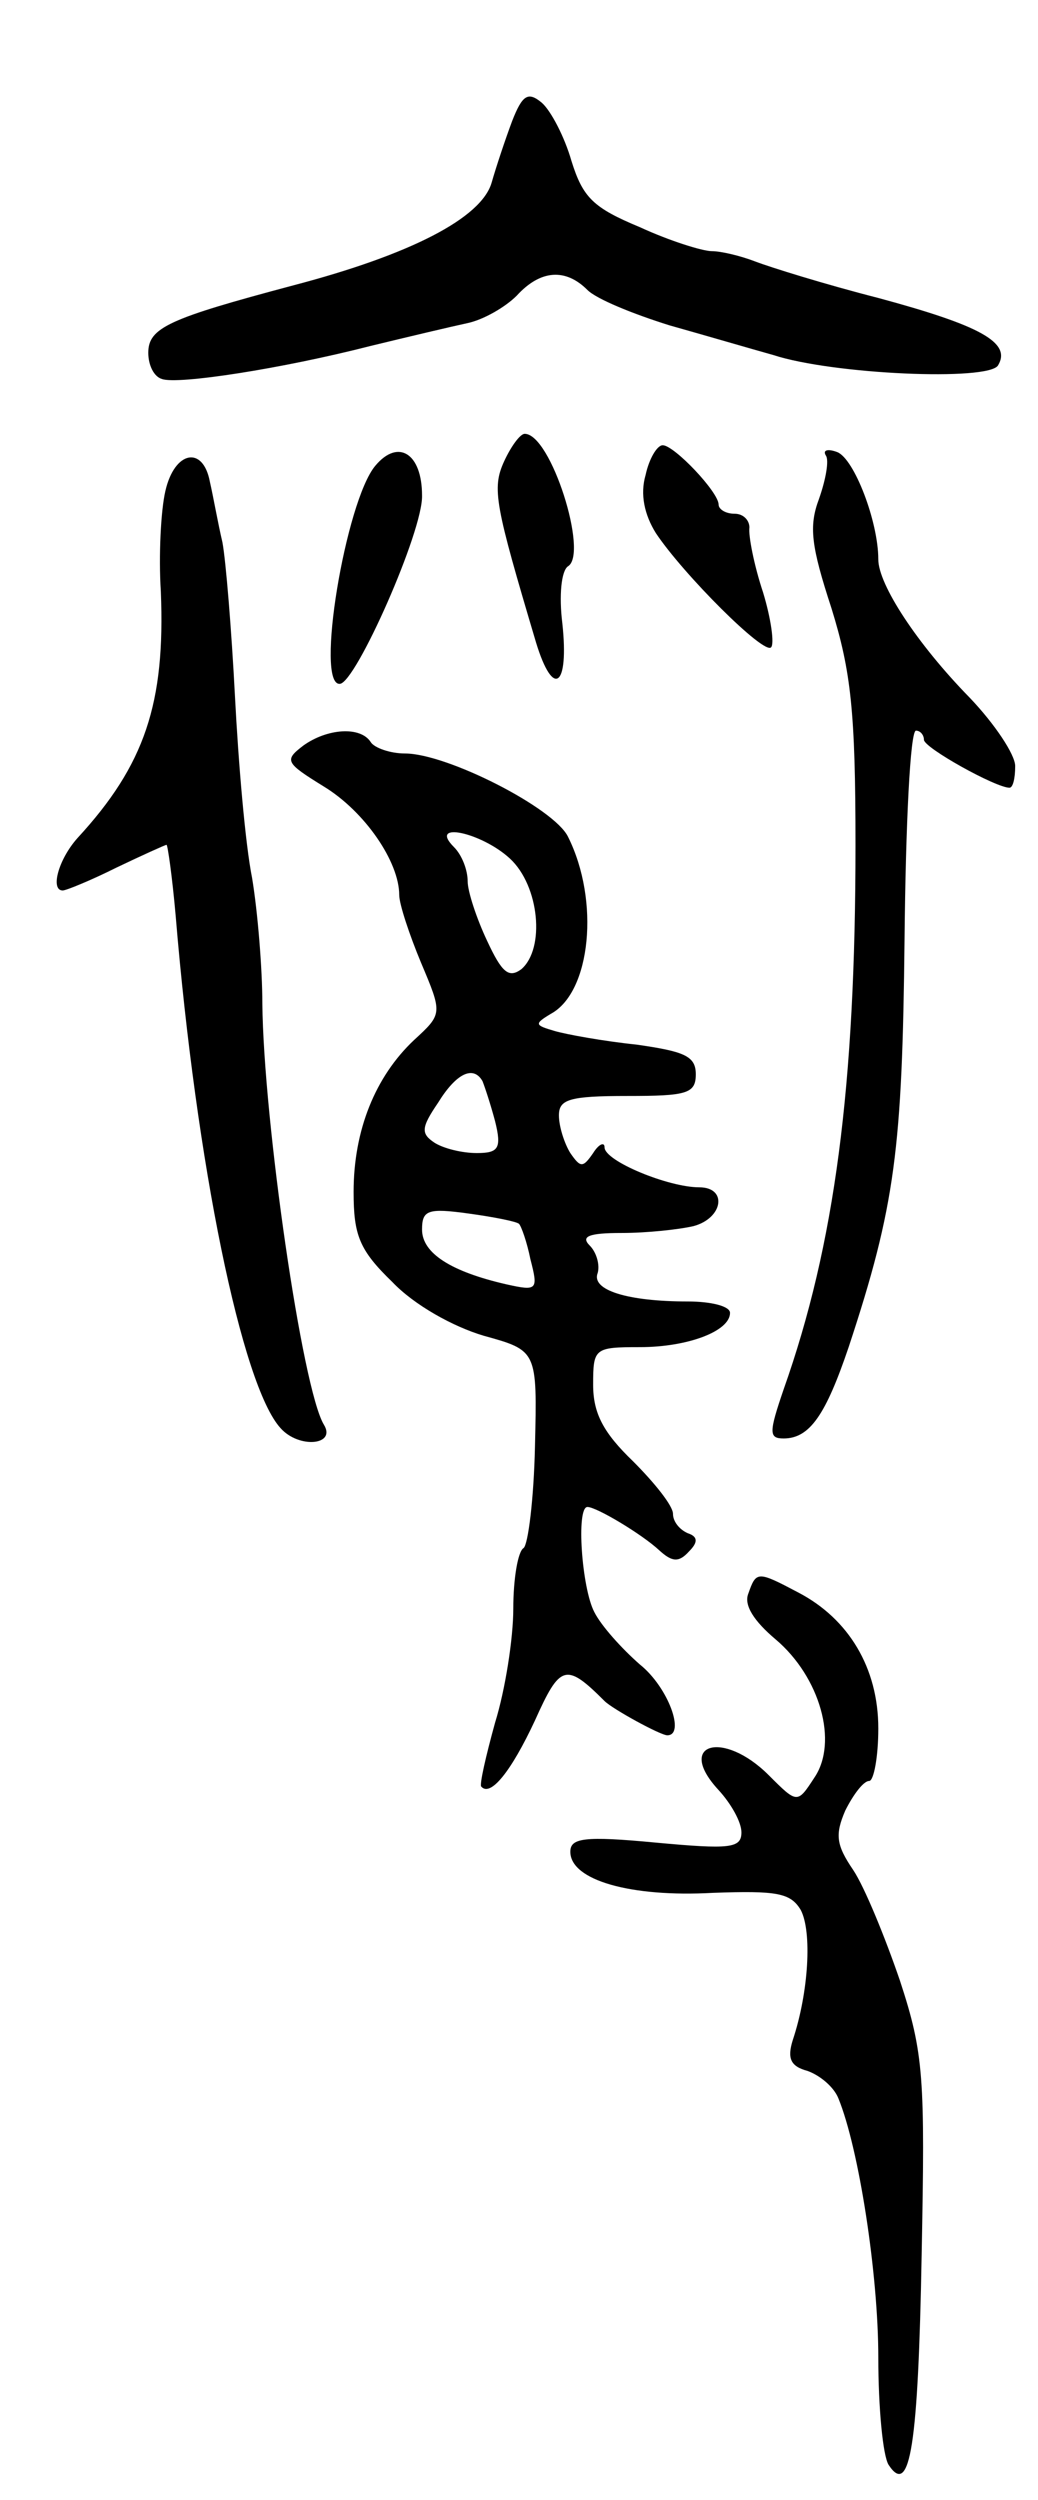 <svg version="1.0" xmlns="http://www.w3.org/2000/svg" width="91" height="219" viewBox="0 0 91 219" ><g transform="translate(0,219) scale(0.1,-0.1)" ><path d="M449 2084 c-6 -16 -14 -40 -18 -54 -9 -31 -71 -63 -174 -90 -109 -29 -127 -37 -127 -59 0 -11 5 -21 12 -23 14 -5 105 9 183 29 33 8 71 17 85 20 14 3 33 14 43 24 21 23 43 24 62 5 8 -8 40 -21 72 -31 32 -9 73 -21 91 -26 52 -17 189 -23 197 -9 12 20 -16 35 -105 59 -47 12 -95 27 -108 32 -13 5 -30 9 -38 9 -8 0 -37 9 -63 21 -41 17 -50 26 -60 58 -6 21 -18 44 -26 51 -12 10 -17 7 -26 -16z"/><path d="M442 1786 c-11 -24 -8 -38 28 -159 15 -49 29 -39 23 17 -3 24 -1 46 5 50 18 11 -15 116 -38 116 -4 0 -12 -11 -18 -24z"/><path d="M329 1782 c-26 -31 -53 -193 -31 -191 14 1 73 134 72 165 0 37 -21 50 -41 26z"/><path d="M566 1774 c-5 -17 -1 -35 9 -51 24 -36 95 -107 101 -100 3 3 0 25 -7 48 -8 24 -13 50 -12 57 0 6 -5 12 -13 12 -8 0 -14 4 -14 8 0 11 -39 52 -49 52 -5 0 -12 -12 -15 -26z"/><path d="M724 1791 c3 -4 0 -21 -6 -38 -9 -24 -7 -41 11 -96 17 -55 21 -90 21 -207 0 -211 -18 -350 -63 -477 -13 -38 -13 -43 0 -43 23 0 37 21 57 80 41 124 47 174 49 357 1 101 5 183 10 183 4 0 7 -4 7 -8 0 -7 63 -42 75 -42 3 0 5 8 5 19 0 10 -18 37 -40 60 -46 47 -80 99 -80 121 0 33 -21 88 -36 94 -8 3 -13 2 -10 -3z"/><path d="M145 1760 c-4 -17 -6 -57 -4 -88 4 -98 -14 -152 -73 -216 -17 -19 -24 -46 -13 -46 3 0 25 9 47 20 23 11 43 20 44 20 1 0 5 -28 8 -62 18 -217 58 -412 92 -449 16 -18 49 -15 38 3 -19 31 -53 267 -54 369 0 30 -4 80 -9 110 -6 30 -12 101 -15 159 -3 58 -8 119 -11 135 -4 17 -8 40 -11 53 -6 32 -31 27 -39 -8z"/><path d="M266 1537 c-17 -13 -16 -15 18 -36 36 -22 66 -66 66 -95 0 -8 9 -35 19 -59 19 -45 19 -45 -6 -68 -34 -32 -53 -79 -53 -133 0 -38 5 -51 34 -79 19 -20 53 -39 80 -47 47 -13 47 -13 45 -97 -1 -46 -6 -86 -10 -89 -5 -3 -9 -27 -9 -53 0 -26 -7 -71 -16 -100 -8 -29 -14 -55 -12 -56 8 -9 26 13 47 58 22 49 27 51 61 17 7 -7 49 -30 55 -30 16 0 1 42 -24 62 -16 14 -34 34 -40 46 -11 21 -16 92 -6 92 8 0 48 -24 63 -38 11 -10 17 -11 26 -1 8 8 8 13 -1 16 -7 3 -13 10 -13 17 0 7 -16 27 -35 46 -26 25 -35 42 -35 67 0 32 1 33 41 33 42 0 79 14 79 30 0 6 -17 10 -37 10 -53 0 -85 10 -79 25 2 7 -1 18 -7 24 -8 8 -1 11 28 11 22 0 50 3 63 6 26 7 30 34 5 34 -27 0 -83 23 -83 35 0 5 -5 3 -10 -5 -9 -13 -11 -13 -20 0 -5 8 -10 23 -10 33 0 14 9 17 60 17 52 0 60 2 60 19 0 16 -10 20 -52 26 -29 3 -62 9 -72 12 -17 5 -18 6 -3 15 35 19 43 99 15 155 -12 25 -106 73 -143 73 -13 0 -27 5 -30 10 -9 14 -38 12 -59 -3z m181 -99 c26 -24 31 -79 10 -97 -11 -8 -17 -3 -30 25 -9 19 -17 43 -17 52 0 10 -5 23 -12 30 -23 23 24 13 49 -10z m-24 -195 c2 -5 7 -20 11 -35 6 -24 3 -28 -16 -28 -13 0 -29 4 -37 9 -12 8 -12 13 3 35 16 26 31 33 39 19z m32 -125 c2 -2 7 -16 10 -31 7 -27 6 -28 -21 -22 -48 11 -74 27 -74 48 0 17 5 19 41 14 22 -3 42 -7 44 -9z"/><path d="M656 794 c-4 -10 5 -24 24 -40 39 -33 55 -90 34 -121 -15 -23 -15 -23 -40 2 -40 40 -82 28 -44 -13 11 -12 20 -28 20 -37 0 -14 -10 -15 -75 -9 -63 6 -75 4 -75 -8 0 -25 53 -40 125 -36 56 2 68 0 77 -15 10 -19 7 -72 -7 -114 -5 -16 -2 -23 13 -27 11 -4 23 -14 27 -24 18 -44 35 -154 35 -227 0 -44 4 -86 9 -94 19 -29 26 18 29 184 3 155 2 176 -19 240 -13 38 -31 82 -41 97 -15 22 -16 31 -7 52 7 14 16 26 21 26 4 0 8 21 8 46 0 53 -26 96 -70 119 -36 19 -37 19 -44 -1z"/></g></svg> 
